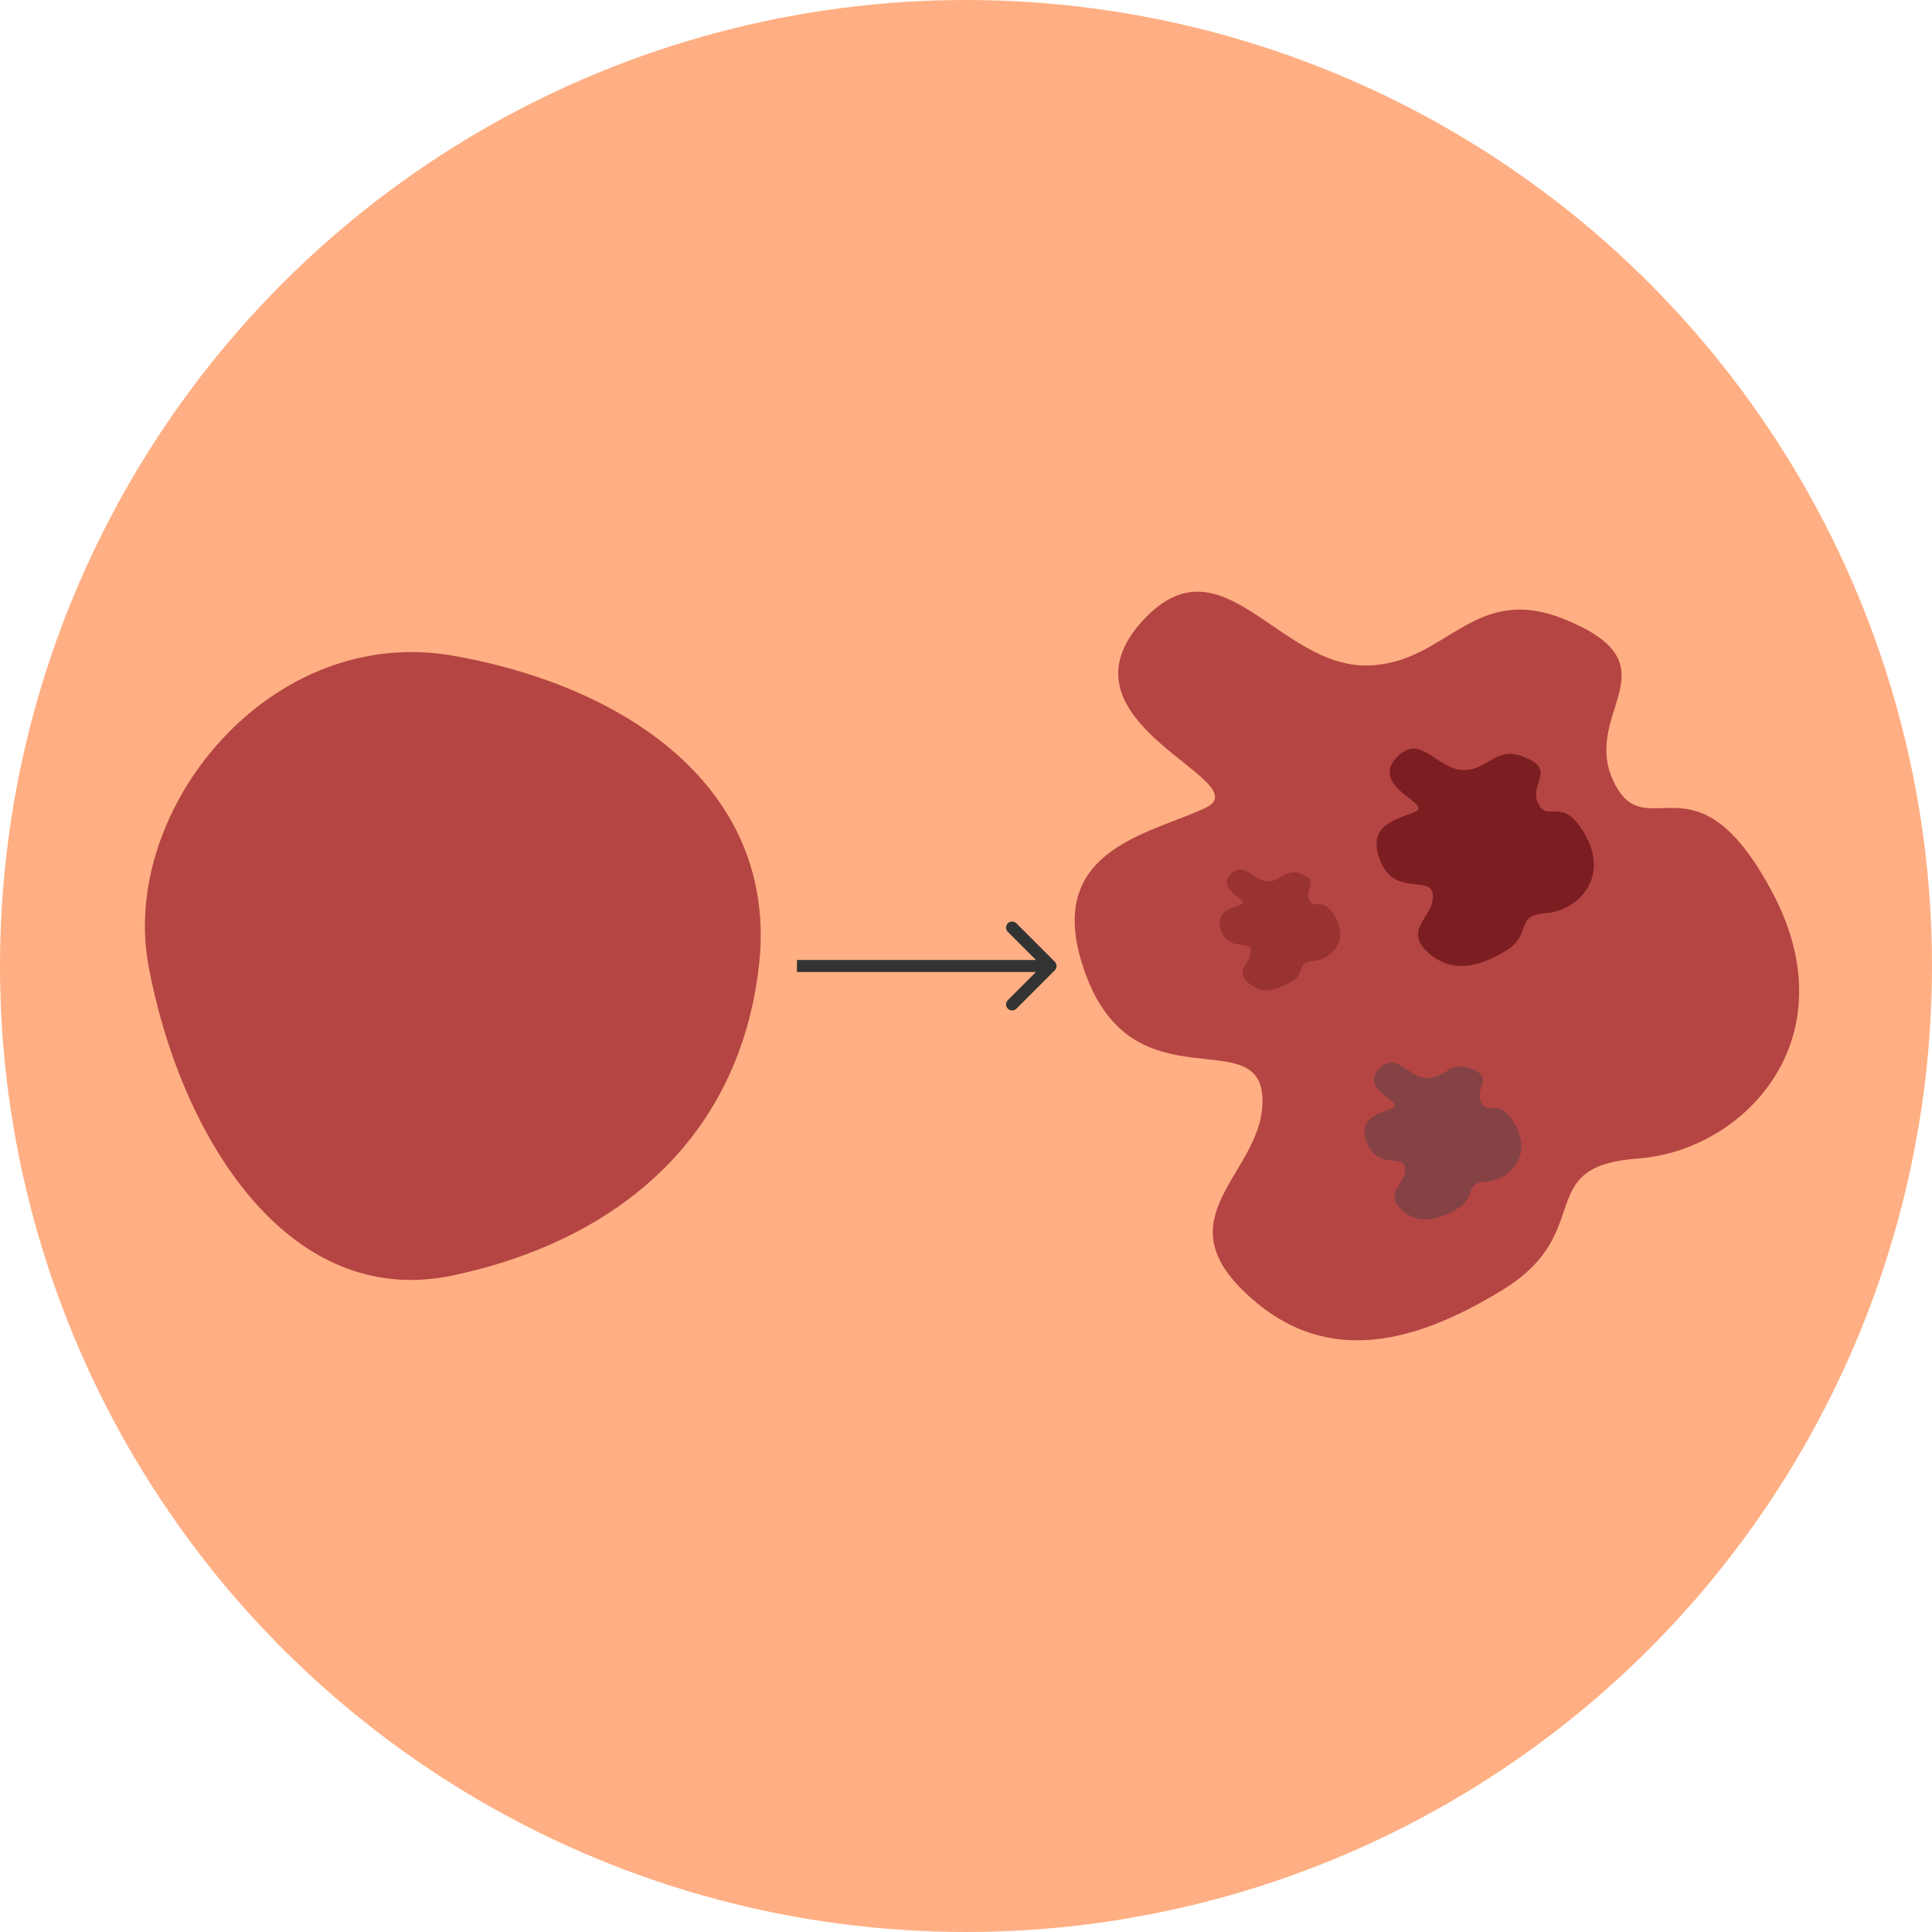 <svg width="160" height="160" viewBox="0 0 160 160" fill="none" xmlns="http://www.w3.org/2000/svg">
<circle cx="80" cy="80" r="80" fill="#FFAF83"/>
<path d="M129.557 51.282C121.986 48.22 119.861 54.925 113.334 55.111C105.907 55.322 101.234 44.391 94.744 51.282C86.633 59.896 104.546 64.681 99.814 66.914C95.082 69.147 85.957 70.423 90.013 80.951C94.068 91.479 104.208 84.779 104.546 90.841C104.884 96.902 96.434 100.411 102.856 106.792C109.278 113.172 116.713 111.577 124.487 106.792C132.261 102.006 126.853 96.583 135.641 95.945C144.428 95.307 153.216 86.055 146.794 73.933C140.373 61.81 136.317 70.423 133.613 64.681C130.909 58.939 139.021 55.111 129.557 51.282Z" fill="#B54543"/>
<path d="M121.787 88.478C120.147 87.836 119.687 89.242 118.272 89.281C116.663 89.326 115.651 87.034 114.245 88.478C112.487 90.285 116.368 91.288 115.343 91.756C114.318 92.224 112.341 92.492 113.219 94.699C114.098 96.907 116.295 95.502 116.368 96.773C116.442 98.044 114.611 98.78 116.002 100.118C117.394 101.455 119.005 101.121 120.689 100.118C122.373 99.114 121.201 97.977 123.105 97.843C125.009 97.71 126.913 95.77 125.522 93.228C124.131 90.686 123.252 92.492 122.666 91.288C122.08 90.084 123.838 89.281 121.787 88.478Z" fill="#854245"/>
<path d="M107.759 72.368C106.498 71.874 106.144 72.956 105.056 72.986C103.818 73.02 103.039 71.257 101.957 72.368C100.605 73.757 103.591 74.529 102.802 74.889C102.014 75.25 100.493 75.455 101.169 77.153C101.845 78.851 103.535 77.771 103.591 78.749C103.647 79.726 102.239 80.292 103.309 81.321C104.38 82.35 105.619 82.093 106.915 81.321C108.21 80.549 107.309 79.675 108.773 79.572C110.238 79.469 111.703 77.977 110.632 76.021C109.562 74.066 108.886 75.455 108.435 74.529C107.985 73.603 109.337 72.986 107.759 72.368Z" fill="#983331"/>
<path d="M126.167 62.663C123.896 61.773 123.258 63.72 121.3 63.774C119.072 63.835 117.67 60.662 115.723 62.663C113.29 65.163 118.664 66.553 117.244 67.201C115.825 67.849 113.087 68.22 114.304 71.276C115.52 74.332 118.562 72.388 118.664 74.147C118.765 75.907 116.23 76.926 118.157 78.778C120.083 80.631 122.314 80.168 124.646 78.778C126.978 77.389 125.356 75.814 127.992 75.629C130.629 75.444 133.265 72.758 131.338 69.239C129.412 65.719 128.195 68.22 127.384 66.553C126.573 64.885 129.006 63.774 126.167 62.663Z" fill="#7C1E21"/>
<path d="M62.854 79.963C61.254 94.036 51.412 102.644 37.575 105.614C23.738 108.584 14.868 93.887 12.295 79.963C9.9 67.002 22.407 51.611 37.575 54.311C52.742 57.011 64.451 65.922 62.854 79.963Z" fill="#B54543"/>
<path d="M87.354 80.354C87.549 80.158 87.549 79.842 87.354 79.646L84.172 76.465C83.976 76.269 83.66 76.269 83.465 76.465C83.269 76.66 83.269 76.976 83.465 77.172L86.293 80L83.465 82.828C83.269 83.024 83.269 83.34 83.465 83.535C83.66 83.731 83.976 83.731 84.172 83.535L87.354 80.354ZM66 80.5L87 80.5L87 79.5L66 79.5L66 80.5Z" fill="#333333"/>
</svg>
